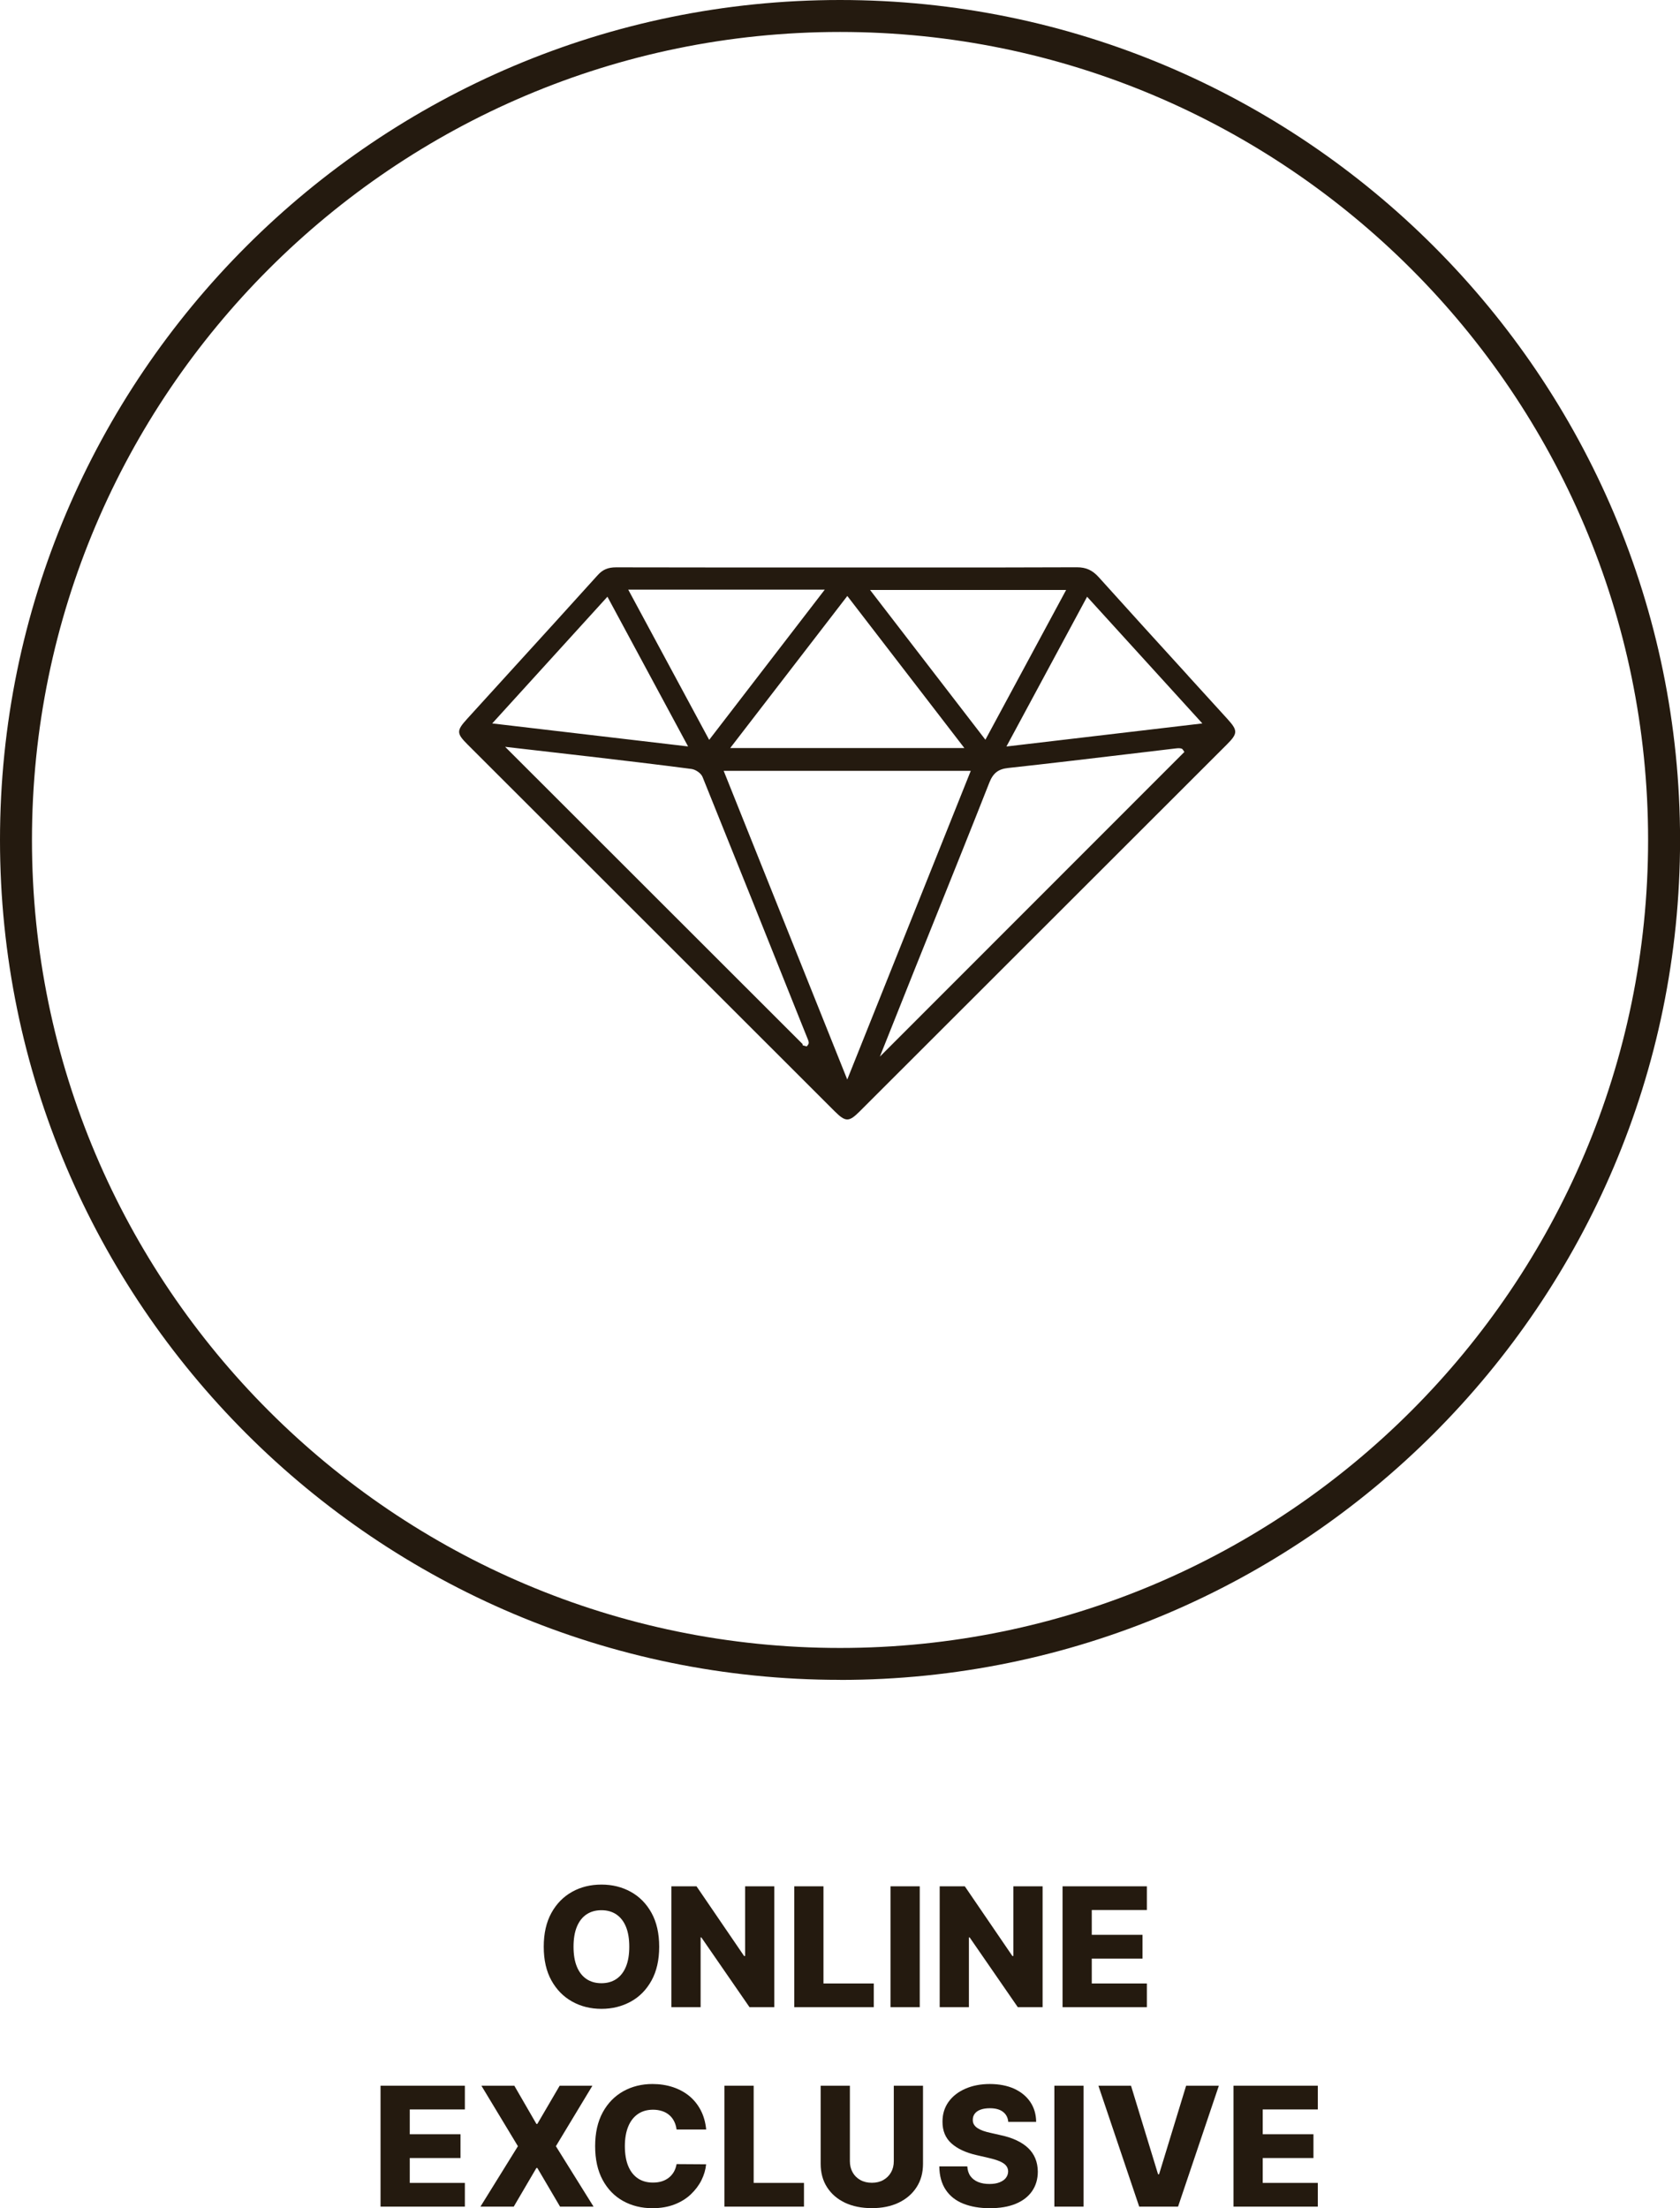 <svg viewBox="0 0 262.81 345.48" xmlns="http://www.w3.org/2000/svg" id="Layer_2">
  <defs>
    <style>
      .cls-1 {
        fill: #241a0f;
      }
    </style>
  </defs>
  <g data-name="Layer_2" id="Layer_2-2">
    <g id="ONLINE_EXCLUSIVE">
      <g>
        <path d="M103.12,304.56c0,2.08-.4,3.84-1.2,5.29-.8,1.45-1.88,2.55-3.25,3.3s-2.89,1.13-4.58,1.13-3.23-.38-4.59-1.14-2.44-1.86-3.24-3.3c-.8-1.44-1.2-3.2-1.2-5.28s.4-3.84,1.2-5.29c.8-1.45,1.88-2.54,3.24-3.3s2.89-1.13,4.59-1.13,3.22.38,4.58,1.13,2.45,1.85,3.25,3.3c.8,1.45,1.2,3.21,1.2,5.29ZM98.44,304.56c0-1.23-.17-2.27-.52-3.12s-.85-1.49-1.5-1.93c-.65-.44-1.43-.66-2.34-.66s-1.68.22-2.34.66c-.65.44-1.15,1.08-1.5,1.93s-.52,1.89-.52,3.12.17,2.27.52,3.12c.35.85.85,1.49,1.5,1.93.65.44,1.43.66,2.34.66s1.69-.22,2.34-.66c.65-.44,1.15-1.08,1.5-1.93.35-.85.52-1.89.52-3.12Z" class="cls-1"></path>
        <path d="M121.13,295.11v18.91h-3.88l-7.53-10.91h-.12v10.91h-4.57v-18.91h3.93l7.44,10.9h.16v-10.9h4.56Z" class="cls-1"></path>
        <path d="M124.25,314.02v-18.91h4.57v15.2h7.87v3.71h-12.44Z" class="cls-1"></path>
        <path d="M143.88,295.11v18.91h-4.57v-18.91h4.57Z" class="cls-1"></path>
        <path d="M163.1,295.11v18.91h-3.88l-7.53-10.91h-.12v10.91h-4.57v-18.91h3.93l7.44,10.9h.16v-10.9h4.56Z" class="cls-1"></path>
        <path d="M166.22,314.02v-18.91h13.19v3.71h-8.62v3.88h7.94v3.72h-7.94v3.89h8.62v3.71h-13.19Z" class="cls-1"></path>
        <path d="M59.53,345.22v-18.91h13.19v3.71h-8.62v3.88h7.94v3.72h-7.94v3.89h8.62v3.71h-13.19Z" class="cls-1"></path>
        <path d="M80.46,326.31l3.45,5.97h.15l3.49-5.97h5.12l-5.71,9.46,5.89,9.45h-5.24l-3.55-6.04h-.15l-3.54,6.04h-5.21l5.86-9.45-5.71-9.46h5.15Z" class="cls-1"></path>
        <path d="M110.46,333.16h-4.62c-.06-.47-.19-.9-.38-1.28-.19-.38-.44-.71-.76-.98-.31-.27-.68-.48-1.11-.62s-.9-.22-1.42-.22c-.92,0-1.71.22-2.37.67-.66.45-1.17,1.1-1.52,1.95-.35.85-.53,1.88-.53,3.08s.18,2.31.54,3.15c.36.85.87,1.48,1.52,1.91s1.43.64,2.33.64c.5,0,.96-.06,1.38-.19.42-.13.78-.32,1.1-.57.32-.25.58-.55.79-.91.21-.36.35-.77.43-1.22l4.62.03c-.08.84-.32,1.66-.72,2.47s-.96,1.55-1.66,2.22c-.7.67-1.56,1.2-2.56,1.59-1.01.39-2.16.59-3.46.59-1.71,0-3.24-.38-4.59-1.13-1.35-.75-2.42-1.85-3.2-3.3-.78-1.45-1.17-3.21-1.17-5.28s.4-3.84,1.19-5.29c.79-1.45,1.87-2.54,3.22-3.3,1.35-.75,2.87-1.13,4.55-1.13,1.14,0,2.2.16,3.18.48.97.32,1.83.78,2.57,1.38.74.61,1.34,1.35,1.8,2.23s.75,1.89.86,3.02Z" class="cls-1"></path>
        <path d="M113.33,345.22v-18.91h4.57v15.2h7.87v3.71h-12.44Z" class="cls-1"></path>
        <path d="M139.83,326.31h4.56v12.2c0,1.41-.33,2.64-1.01,3.68-.67,1.04-1.61,1.85-2.81,2.42-1.2.57-2.59.85-4.18.85s-3.01-.28-4.21-.85-2.13-1.38-2.8-2.42c-.67-1.04-1-2.27-1-3.68v-12.2h4.57v11.8c0,.65.14,1.23.43,1.75s.69.91,1.21,1.2c.52.29,1.12.43,1.8.43s1.28-.14,1.79-.43c.51-.29.92-.69,1.21-1.2s.43-1.09.43-1.75v-11.8Z" class="cls-1"></path>
        <path d="M157.73,331.98c-.06-.68-.33-1.2-.82-1.58s-1.17-.57-2.06-.57c-.59,0-1.08.08-1.48.23s-.69.36-.89.63c-.2.27-.3.57-.3.92-.01.28.04.53.17.75.13.22.31.41.55.57s.54.31.88.43c.34.12.73.23,1.16.32l1.62.37c.94.2,1.76.47,2.48.81.72.34,1.32.74,1.81,1.21.49.47.86,1.01,1.11,1.62.25.61.38,1.29.39,2.05,0,1.19-.31,2.22-.91,3.08-.6.86-1.45,1.51-2.57,1.97-1.12.46-2.46.68-4.04.68s-2.96-.24-4.14-.71-2.09-1.19-2.74-2.16c-.65-.97-.99-2.19-1.01-3.67h4.38c.04.61.2,1.12.49,1.52s.69.71,1.2.92c.51.21,1.1.31,1.77.31.62,0,1.14-.08,1.57-.25s.77-.4,1-.69c.23-.3.35-.63.36-1.02,0-.36-.12-.66-.33-.92-.21-.25-.55-.48-.99-.67-.45-.19-1.01-.36-1.7-.52l-1.98-.46c-1.64-.38-2.93-.98-3.87-1.82-.94-.84-1.41-1.98-1.4-3.41,0-1.17.31-2.19.94-3.08.63-.88,1.51-1.57,2.63-2.06,1.12-.49,2.4-.74,3.83-.74s2.74.25,3.82.74c1.08.5,1.92,1.19,2.52,2.08s.9,1.93.91,3.1h-4.38Z" class="cls-1"></path>
        <path d="M169.51,326.31v18.91h-4.57v-18.91h4.57Z" class="cls-1"></path>
        <path d="M176.93,326.31l4.23,13.85h.16l4.23-13.85h5.12l-6.38,18.91h-6.08l-6.38-18.91h5.12Z" class="cls-1"></path>
        <path d="M192.96,345.22v-18.91h13.19v3.71h-8.62v3.88h7.94v3.72h-7.94v3.89h8.62v3.71h-13.19Z" class="cls-1"></path>
      </g>
      <g id="ONLINE">
        <g data-name="ONLINE" id="ONLINE-2">
          <path d="M131.41,262.81C58.95,262.81,0,203.87,0,131.41S58.95,0,131.41,0s131.41,58.95,131.41,131.41-58.95,131.41-131.41,131.41ZM131.41,5C61.71,5,5,61.71,5,131.41s56.71,126.41,126.41,126.41,126.41-56.71,126.41-126.41S201.11,5,131.41,5Z" class="cls-1"></path>
          <path d="M185.82,105.67c-4.65-5.11-9.31-10.22-13.93-15.36-1-1.11-1.99-1.56-3.42-1.56h-.03c-9.07.04-18.3.04-27.22.03h-8.66s-8.3,0-8.3,0c-9.29,0-18.58,0-27.87-.02h-.02c-1.25,0-2.08.35-2.85,1.2-4.58,5.08-9.18,10.13-13.79,15.19l-6.65,7.31c-1.69,1.86-1.68,2.27.06,4.01l57.41,57.37c1.73,1.72,2.24,1.73,3.94.03,19.14-19.12,38.28-38.25,57.41-57.37,1.75-1.75,1.76-2.2.12-4.01-2.07-2.28-4.14-4.55-6.21-6.82ZM166.78,92.3l-12.63,23.43-18.04-23.43h30.67ZM150.86,117.03h-36.63l18.32-23.79,18.31,23.79ZM129.02,92.25l-18.08,23.5-12.66-23.5h30.73ZM95.03,93.37l12.61,23.41-30.64-3.6,18.02-19.82ZM126.39,163.48l-.2.23-.6-.16-.05-.22-46.52-46.49,4.88.56c2.52.29,5.11.58,7.71.89l.47.05c5.27.62,10.72,1.26,16.07,1.96.62.08,1.5.62,1.76,1.27,5.13,12.71,10.31,25.64,15.31,38.16l1.19,2.96c.21.52.04.71-.03.78ZM132.54,168.89l-19.33-48.29h38.65l-19.32,48.29ZM137.65,165.29l2.31-5.79c1.04-2.6,2.09-5.25,3.15-7.9l3.16-7.87c2.79-6.96,5.69-14.15,8.48-21.25.6-1.53,1.4-2.16,2.96-2.33,6.25-.68,12.6-1.44,18.74-2.17,2.49-.3,4.98-.59,7.47-.89.92-.11,1.05.09,1.13.21l.23.34-47.63,47.66ZM157.44,116.79l12.62-23.43,18.03,19.82-30.65,3.61Z" class="cls-1"></path>
        </g>
      </g>
    </g>
  </g>
</svg>